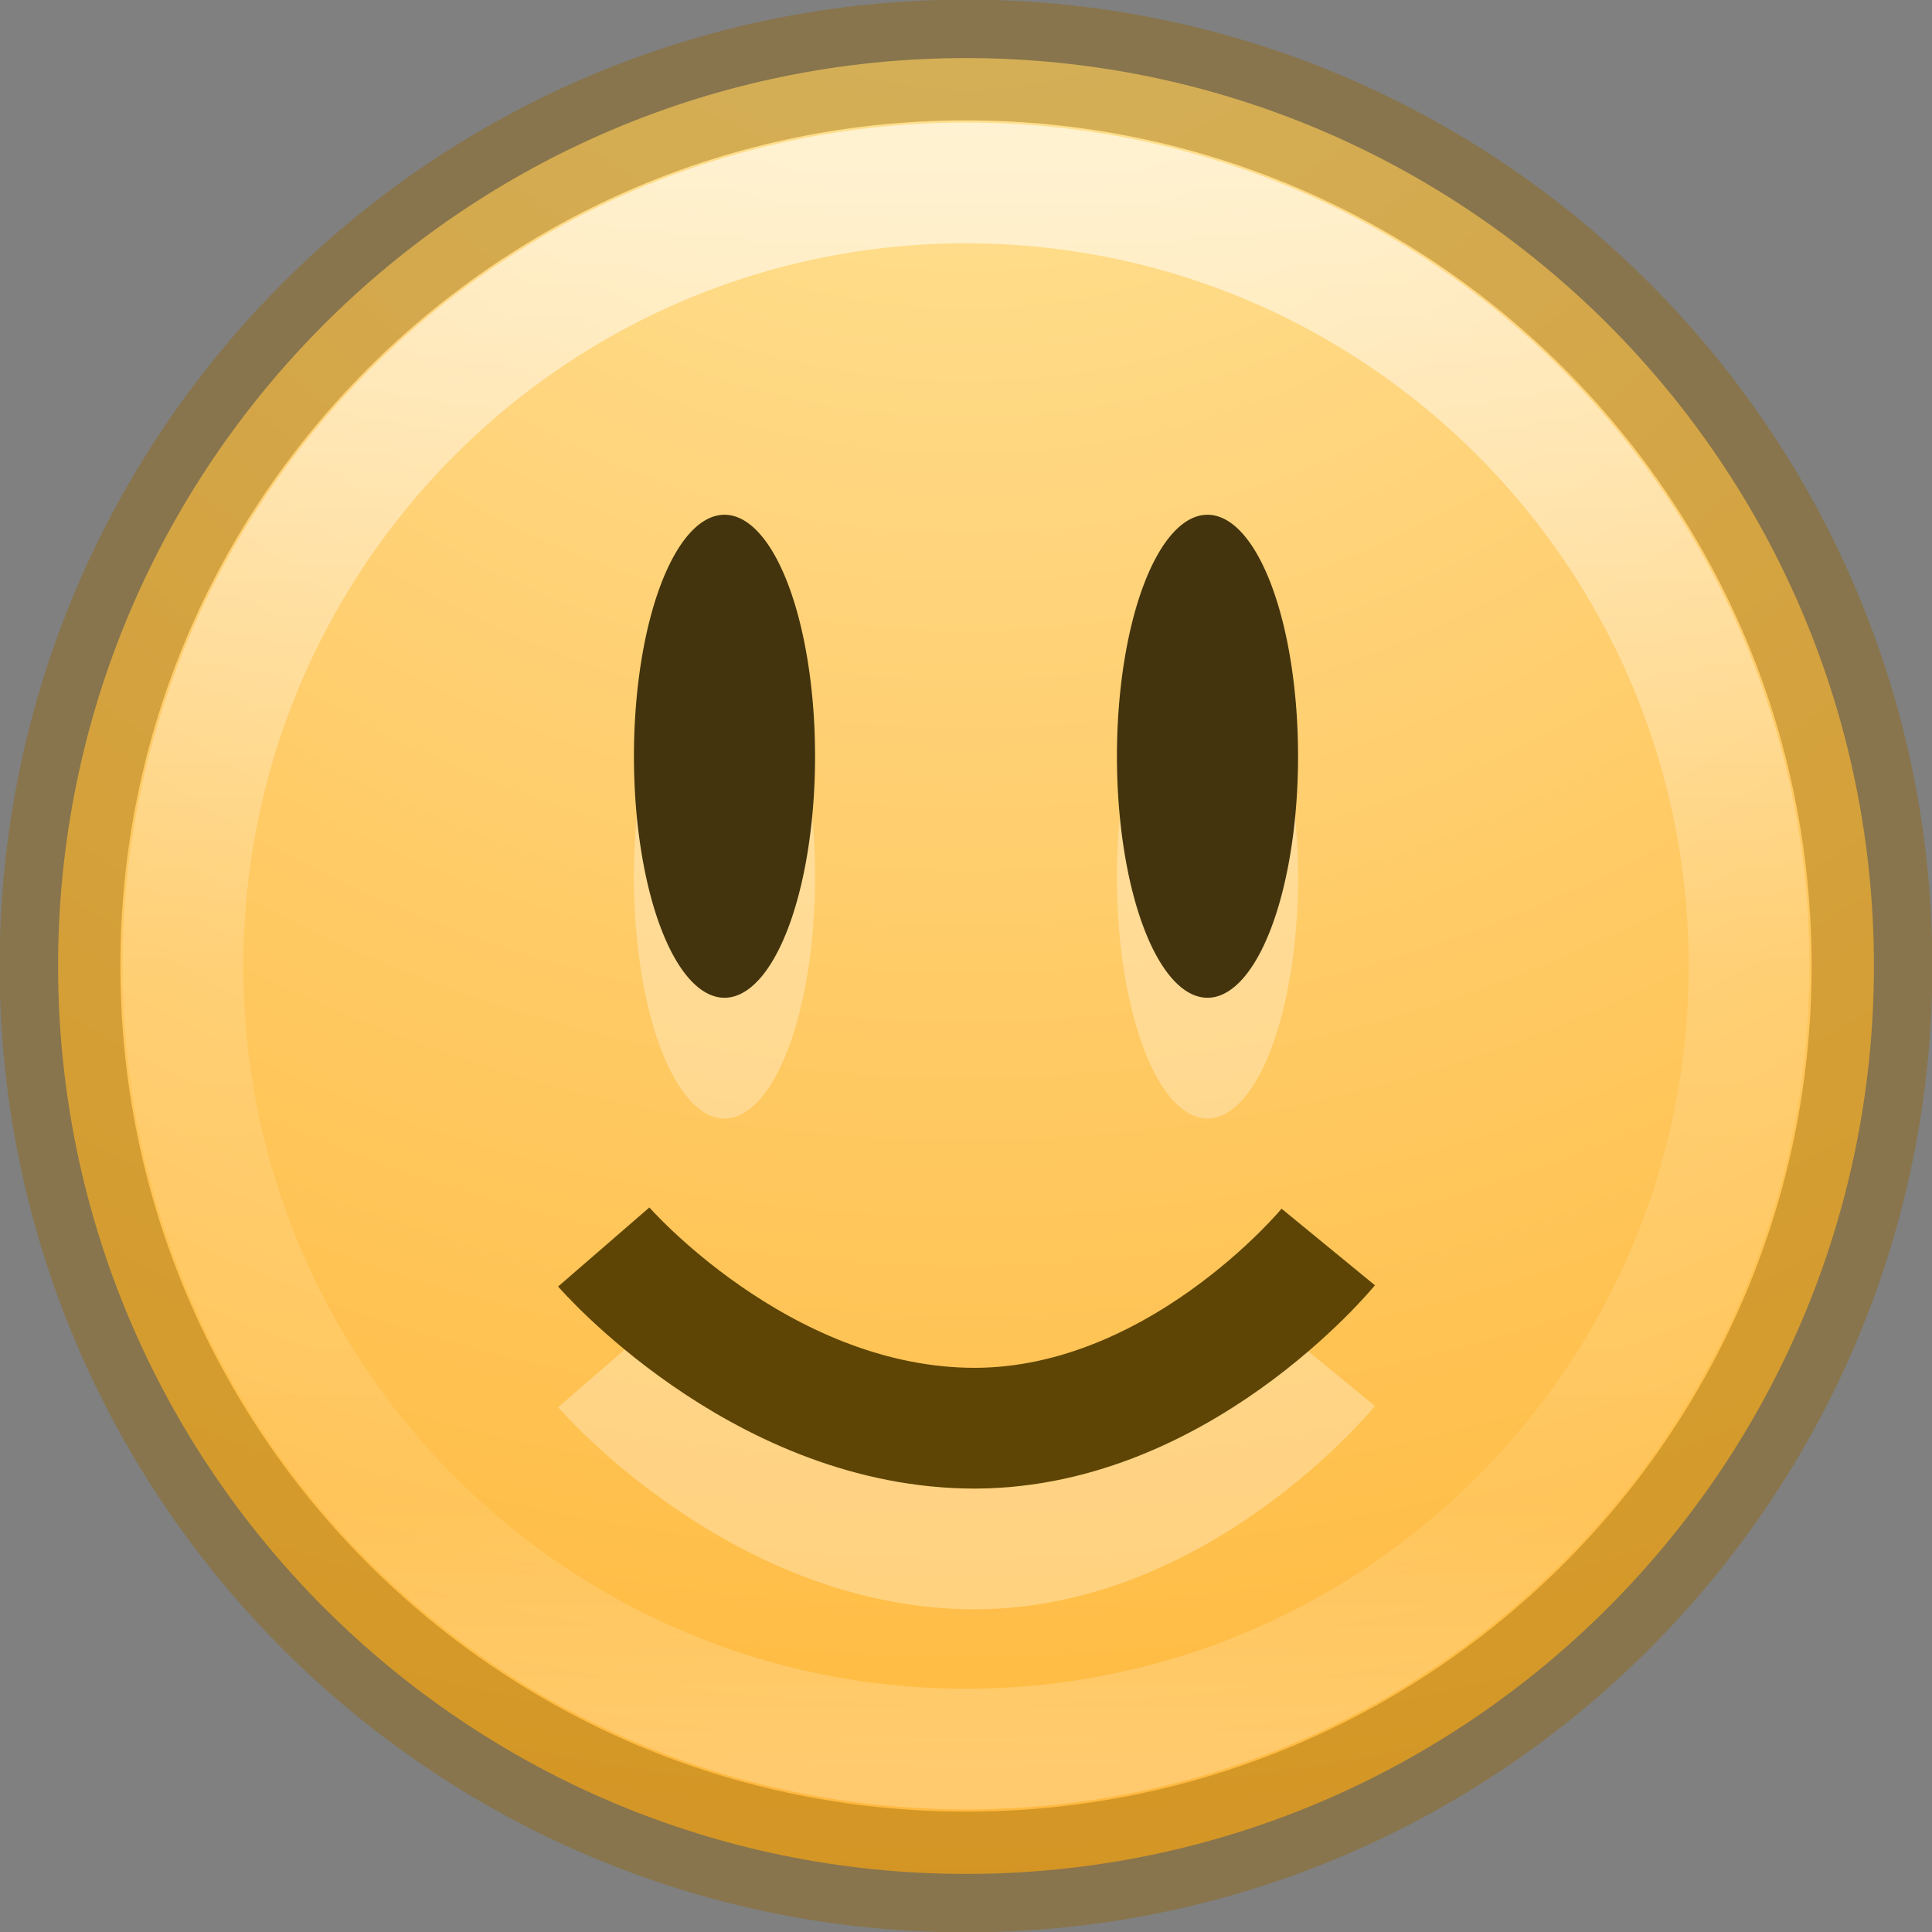 <svg height="16" width="16" xmlns="http://www.w3.org/2000/svg" xmlns:xlink="http://www.w3.org/1999/xlink"><rect width="100%" height="100%" fill="#808080" stroke="none"/><linearGradient id="a" gradientUnits="userSpaceOnUse" x1="7.815" x2="7.815" y1="1.298" y2="14.654"><stop offset="0" stop-color="#fff"/><stop offset=".508" stop-color="#fff" stop-opacity=".235"/><stop offset=".835" stop-color="#fff" stop-opacity=".157"/><stop offset="1" stop-color="#fff" stop-opacity=".392"/></linearGradient><radialGradient id="b" cx="4.38" cy="8.45" gradientTransform="matrix(0 1.267 -1.34 -0 19.324 -7.975)" gradientUnits="userSpaceOnUse" r="20"><stop offset="0" stop-color="#ffeb9f"/><stop offset=".262" stop-color="#ffd57e"/><stop offset=".661" stop-color="#ffbc43"/><stop offset="1" stop-color="#ff921a"/></radialGradient><path d="m8.0.481c-4.149 0-7.519 3.37-7.519 7.519 0 4.149 3.37 7.519 7.519 7.519 4.149 0 7.519-3.37 7.519-7.519 0-4.149-3.37-7.519-7.519-7.519z" fill="url(#b)"/><g fill="none"><g stroke-linecap="round"><path d="m14.485 8c0 3.582-2.904 6.485-6.485 6.485-3.582 0-6.485-2.904-6.485-6.485 0-3.582 2.903-6.485 6.485-6.485 3.581 0 6.485 2.903 6.485 6.485z" opacity=".6" stroke="url(#a)" stroke-linejoin="round"/><path d="m8.0.497c-4.14 0-7.503 3.363-7.503 7.503 0 4.14 3.363 7.503 7.503 7.503 4.14 0 7.503-3.363 7.503-7.503 0-4.14-3.363-7.503-7.503-7.503z" opacity=".4" stroke="#956500" stroke-width="1"/></g><path d="m5 11.327s1.264 1.459 3 1.5c1.736.041 3-1.5 3-1.5" opacity=".3" stroke="#fff"/><path d="m5 10.327s1.264 1.459 3 1.5c1.736.041 3-1.5 3-1.5" stroke="#5e4506"/></g><path d="m6.75 7.263a.75 2 0 1 1 -1.5 0 .75 2 0 1 1 1.5 0z" fill="#fff" opacity=".3"/><path d="m6.75 6.263a.75 2 0 1 1 -1.5 0 .75 2 0 1 1 1.5 0z" fill="#43340d"/><path d="m9.25 7.263a.75 2 0 0 0 1.5 0 .75 2 0 1 0 -1.5 0z" fill="#fff" opacity=".3"/><path d="m9.25 6.263a.75 2 0 0 0 1.5 0 .75 2 0 1 0 -1.5 0z" fill="#43340d"/></svg>